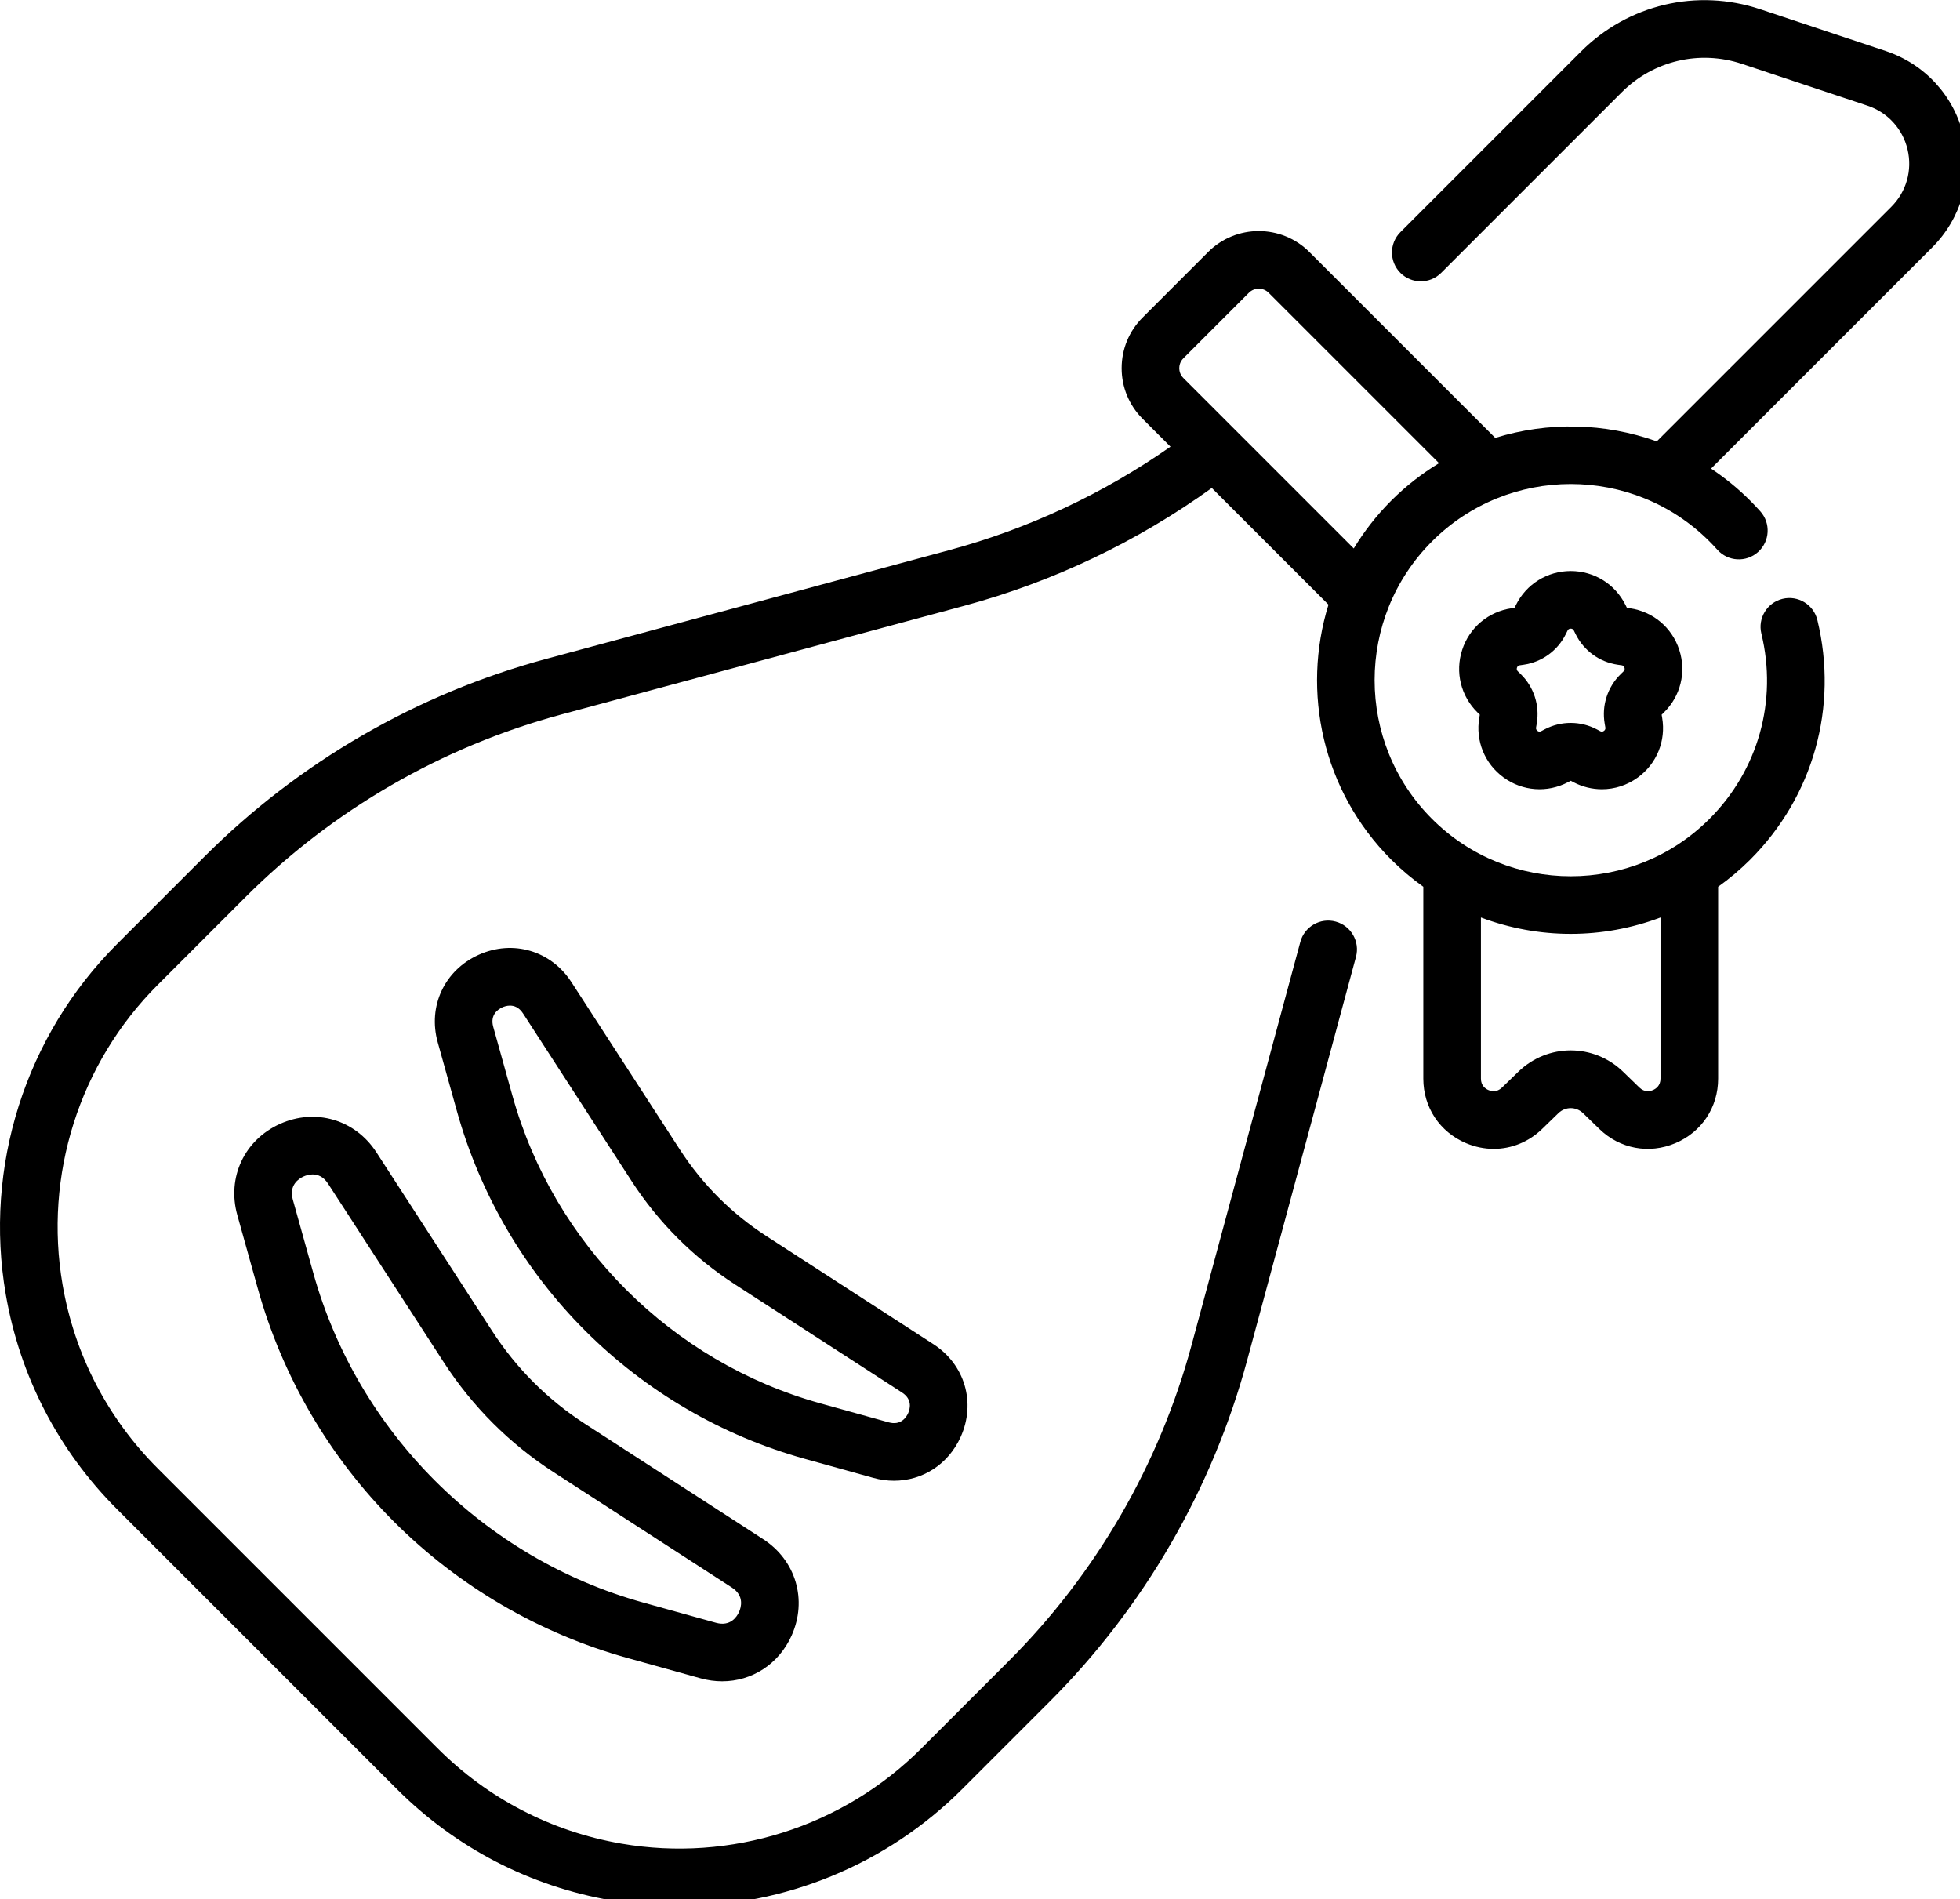 <?xml version="1.0" encoding="UTF-8" standalone="no"?>
<svg
   xmlns:dc="http://purl.org/dc/elements/1.1/"
   xmlns:cc="http://creativecommons.org/ns#"
   xmlns:rdf="http://www.w3.org/1999/02/22-rdf-syntax-ns#"
   xmlns:svg="http://www.w3.org/2000/svg"
   xmlns="http://www.w3.org/2000/svg"
   xmlns:sodipodi="http://sodipodi.sourceforge.net/DTD/sodipodi-0.dtd"
   xmlns:inkscape="http://www.inkscape.org/namespaces/inkscape"
   inkscape:version="1.0 (4035a4fb49, 2020-05-01)"
   sodipodi:docname="kategorie1a.svg"
   version="1.1"
   width="25"
   viewBox="0 0 25 24.225"
   height="24.225"
   enable-background="new 0 0 511.998 511.998"
   id="Capa_1">
  <defs
     id="defs15" />
  <sodipodi:namedview
     inkscape:current-layer="Capa_1"
     inkscape:window-maximized="1"
     inkscape:window-y="-11"
     inkscape:window-x="-11"
     inkscape:cy="256"
     inkscape:cx="256.00002"
     inkscape:zoom="1.4355469"
     fit-margin-bottom="0"
     fit-margin-right="0"
     fit-margin-left="0"
     fit-margin-top="0"
     showgrid="false"
     id="namedview13"
     inkscape:window-height="2066"
     inkscape:window-width="3840"
     inkscape:pageshadow="2"
     inkscape:pageopacity="0"
     guidetolerance="10"
     gridtolerance="10"
     objecttolerance="10"
     borderopacity="1"
     bordercolor="#666666"
     pagecolor="#ffffff" />
  <g
     transform="matrix(0.049,0,0,0.049,1.0474162e-6,-0.387)"
     id="g847">
    <g
       id="g10">
      <path
         d="M 511.156,43.381 C 508.676,32.882 501.084,24.578 490.847,21.17 L 458.201,10.301 C 441.707,4.81 423.824,9.036 411.53,21.327 L 364.538,68.32 c -2.929,2.93 -2.929,7.678 0,10.607 2.93,2.928 7.678,2.928 10.607,0 l 46.992,-46.993 c 8.253,-8.252 20.256,-11.09 31.326,-7.401 l 32.646,10.869 c 5.267,1.753 9.173,6.025 10.449,11.428 1.275,5.401 -0.306,10.97 -4.231,14.895 l -61.06,61.06 c -13.537,-4.854 -28.346,-5.156 -42.045,-0.913 l -48.38,-48.38 c -7.266,-7.263 -19.085,-7.265 -26.351,0 l -17.059,17.06 c -3.52,3.519 -5.458,8.197 -5.458,13.175 0,4.977 1.938,9.656 5.457,13.176 l 7.26,7.26 c -17.439,12.197 -36.934,21.358 -57.597,26.932 l -104.91,28.303 C 108.591,188.46 77.831,206.255 53.23,230.857 L 30.457,253.63 c -23.861,23.862 -34.684,57.962 -28.948,91.216 3.67,21.279 13.68,40.598 28.948,55.867 l 72.894,72.894 c 15.27,15.269 34.588,25.279 55.867,28.948 5.87,1.013 11.763,1.509 17.625,1.509 27.346,-0.001 53.941,-10.809 73.591,-30.457 l 22.774,-22.775 c 24.602,-24.603 42.396,-55.362 51.458,-88.954 l 28.303,-104.909 c 1.079,-3.999 -1.288,-8.115 -5.288,-9.194 -3.996,-1.082 -8.115,1.288 -9.194,5.288 l -28.303,104.909 c -8.38,31.061 -24.833,59.504 -47.583,82.254 L 239.827,463 c -20.419,20.421 -49.601,29.678 -78.06,24.774 -18.21,-3.141 -34.742,-11.707 -47.81,-24.774 L 41.064,390.106 C 27.997,377.04 19.43,360.507 16.29,342.297 c -4.907,-28.458 4.354,-57.64 24.774,-78.06 l 22.774,-22.775 c 22.748,-22.749 51.19,-39.203 82.253,-47.583 l 104.91,-28.303 c 23.203,-6.26 45.039,-16.704 64.44,-30.666 l 30.37,30.37 c -7.028,22.688 -1.592,48.44 16.339,66.37 2.624,2.624 5.423,4.966 8.349,7.056 v 49.951 c 0,7.453 4.264,13.887 11.127,16.791 2.357,0.998 4.799,1.485 7.207,1.485 4.603,0 9.08,-1.782 12.593,-5.188 l 4.236,-4.108 c 1.799,-1.746 4.619,-1.744 6.418,0 l 4.236,4.108 c 5.351,5.188 12.94,6.609 19.8,3.703 6.863,-2.904 11.127,-9.338 11.127,-16.791 v -49.951 c 2.926,-2.09 5.725,-4.432 8.35,-7.056 16.438,-16.438 22.973,-39.753 17.481,-62.367 -0.978,-4.025 -5.031,-6.496 -9.058,-5.519 -4.025,0.978 -6.496,5.032 -5.519,9.058 4.246,17.487 -0.806,35.515 -13.512,48.221 -9.959,9.958 -23.035,14.937 -36.115,14.935 -13.077,-0.001 -26.159,-4.979 -36.114,-14.935 -19.914,-19.913 -19.914,-52.314 -10e-4,-72.228 19.915,-19.914 52.315,-19.913 72.227,-0.004 0.708,0.709 1.397,1.439 2.05,2.171 2.756,3.092 7.497,3.364 10.589,0.609 3.092,-2.757 3.365,-7.497 0.609,-10.59 -0.841,-0.942 -1.727,-1.881 -2.639,-2.794 -3.172,-3.172 -6.592,-5.949 -10.193,-8.34 l 57.535,-57.536 c 7.629,-7.628 10.704,-18.45 8.223,-28.95 z m -78.913,203.326 v 41.951 c 0,1.864 -1.236,2.665 -1.973,2.978 -0.736,0.311 -2.17,0.643 -3.511,-0.657 l -4.236,-4.108 c -7.655,-7.426 -19.649,-7.424 -27.305,0 l -4.236,4.108 c -1.339,1.298 -2.775,0.968 -3.511,0.657 -0.736,-0.312 -1.973,-1.113 -1.973,-2.978 v -41.951 c 7.515,2.83 15.441,4.264 23.372,4.264 7.931,0 15.858,-1.434 23.373,-4.264 z M 362.149,138.208 c -3.824,3.824 -7.066,8.01 -9.755,12.441 L 308.04,106.294 c -0.926,-0.926 -1.064,-2.006 -1.064,-2.568 0,-0.562 0.138,-1.643 1.064,-2.567 l 17.06,-17.06 c 1.418,-1.416 3.722,-1.415 5.136,0 l 44.355,44.355 c -4.431,2.688 -8.617,5.93 -12.442,9.754 z"
         id="path2" />
      <path
         d="m 437.128,177.056 c -1.887,-5.808 -6.812,-9.96 -12.854,-10.838 l -0.776,-0.113 -0.347,-0.702 c -2.703,-5.476 -8.175,-8.877 -14.28,-8.877 -6.105,0 -11.577,3.401 -14.28,8.877 l -0.347,0.702 -0.774,0.113 c -6.043,0.878 -10.969,5.03 -12.855,10.838 -1.887,5.807 -0.343,12.062 4.029,16.324 l 0.562,0.547 -0.132,0.771 c -1.033,6.019 1.395,11.986 6.334,15.575 4.94,3.589 11.364,4.054 16.771,1.212 l 0.692,-0.364 0.693,0.365 c 2.351,1.235 4.895,1.846 7.425,1.846 3.288,0 6.554,-1.03 9.346,-3.059 4.939,-3.589 7.367,-9.557 6.335,-15.572 l -0.133,-0.773 0.562,-0.548 c 4.372,-4.263 5.916,-10.518 4.029,-16.324 z m -14.5,5.582 -0.731,0.714 c -3.429,3.34 -4.993,8.152 -4.185,12.87 l 0.174,1.013 c 0.028,0.169 0.097,0.565 -0.368,0.903 -0.466,0.338 -0.821,0.151 -0.972,0.071 l -0.906,-0.477 c -2.119,-1.115 -4.444,-1.672 -6.769,-1.672 -2.325,0 -4.649,0.557 -6.769,1.672 l -0.905,0.476 c -0.153,0.079 -0.509,0.268 -0.973,-0.07 -0.465,-0.338 -0.396,-0.734 -0.367,-0.906 l 0.173,-1.008 c 0.809,-4.72 -0.756,-9.532 -4.183,-12.871 l -0.733,-0.714 c -0.123,-0.12 -0.411,-0.401 -0.234,-0.948 0.178,-0.546 0.576,-0.604 0.748,-0.629 l 1.011,-0.147 c 4.738,-0.688 8.832,-3.662 10.95,-7.955 l 0.453,-0.918 c 0.076,-0.154 0.255,-0.516 0.829,-0.516 0.574,0 0.753,0.361 0.829,0.516 l 0.453,0.917 c 2.118,4.294 6.212,7.269 10.947,7.956 l 1.016,0.147 c 0.17,0.024 0.568,0.083 0.746,0.629 0.177,0.546 -0.111,0.828 -0.234,0.947 z"
         id="path4" />
      <path
         d="m 227.312,392.566 c 1.816,0.505 3.631,0.748 5.406,0.748 7.414,-0.001 14.134,-4.247 17.363,-11.428 4.004,-8.901 1.076,-18.82 -7.117,-24.122 l -43.445,-28.113 c -9.081,-5.877 -16.668,-13.46 -22.549,-22.538 l -28.235,-43.592 c -5.307,-8.193 -15.23,-11.113 -24.13,-7.104 -8.9,4.011 -13.284,13.379 -10.662,22.78 l 5.005,17.953 c 6.012,21.558 17.558,41.313 33.392,57.132 15.833,15.818 35.6,27.346 57.163,33.337 z m -93.916,-99.444 -5.005,-17.953 c -0.896,-3.212 1.362,-4.62 2.375,-5.076 0.438,-0.197 1.159,-0.45 1.986,-0.45 1.09,0 2.36,0.441 3.392,2.033 l 28.235,43.593 c 7.04,10.866 16.12,19.942 26.99,26.977 l 43.445,28.113 c 2.799,1.811 2.041,4.362 1.586,5.375 -0.455,1.013 -1.862,3.275 -5.074,2.38 l -17.81,-4.947 C 174.87,362.429 144.17,331.758 133.396,293.122 Z"
         id="path6" />
      <path
         d="m 152.307,378.527 c -9.749,-6.309 -17.892,-14.447 -24.203,-24.192 L 97.983,307.833 C 92.46,299.306 82.132,296.266 72.869,300.438 63.606,304.612 59.042,314.363 61.77,324.15 l 5.34,19.15 c 6.391,22.915 18.663,43.913 35.492,60.727 16.829,16.814 37.84,29.065 60.76,35.434 l 18.999,5.278 c 1.891,0.525 3.778,0.778 5.626,0.778 7.717,0 14.712,-4.421 18.073,-11.895 4.167,-9.264 1.121,-19.588 -7.407,-25.106 z m 40.073,48.943 c -0.539,1.199 -2.201,3.871 -6.004,2.816 l -18.999,-5.278 c -41.395,-11.5 -74.278,-44.352 -85.818,-85.736 l -5.34,-19.149 c -1.06,-3.802 1.613,-5.468 2.812,-6.008 0.517,-0.232 1.372,-0.532 2.35,-0.532 1.289,0 2.793,0.521 4.013,2.405 l 30.121,46.502 c 7.47,11.532 17.106,21.166 28.644,28.632 l 46.347,29.989 c 3.309,2.142 2.413,5.161 1.874,6.359 z"
         id="path8" />
    </g>
  </g>
</svg>
